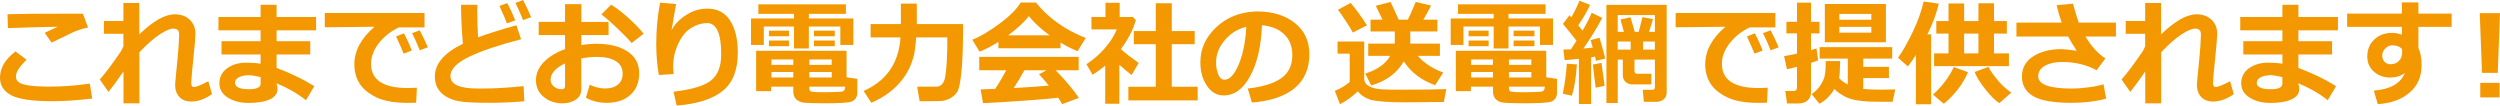 <?xml version="1.0" encoding="UTF-8"?>
<svg id="_レイヤー_2" data-name="レイヤー_2" xmlns="http://www.w3.org/2000/svg" viewBox="0 0 580 24.49">
  <defs>
    <style>
      .cls-1 {
        fill: #f39800;
      }
    </style>
  </defs>
  <g id="_レイヤー_1-2" data-name="レイヤー_1">
    <g>
      <g>
        <path class="cls-1" d="M21.4,22.86c-3.44.42-6.54.62-9.29.62-4.59,0-7.76-.46-9.5-1.38-1.74-.92-2.61-2.27-2.61-4.06,0-2.26,1.2-4.29,3.59-6.11l2.58,1.93c-1.64,1.57-2.47,2.85-2.47,3.85,0,.3.05.57.16.81.1.24.36.48.76.72.4.24,1.14.44,2.2.6,1.06.16,2.41.24,4.05.25h.95c2.86,0,5.87-.23,9.01-.7l.57,3.46ZM20.44,6.38c-.56.1-1.19.26-1.88.49-.69.23-1.25.44-1.69.64-.44.2-2.08.99-4.9,2.38l-1.6-2.28c.33-.14,1.33-.61,3.01-1.4-2.56.03-6.41.13-11.54.31l-.1-3.22c2.46-.09,7.14-.13,14.04-.13,1.59,0,2.74,0,3.45.01l1.21,3.21Z"/>
        <path class="cls-1" d="M28.62,16.61c-1.35,1.97-2.5,3.54-3.45,4.71l-2.02-2.87c1.34-1.52,2.99-3.73,4.96-6.62.1-.23.28-.59.52-1.08v-2.91h-4.52v-2.96h4.52V.7h3.69v7.28c3.21-3.11,5.96-4.66,8.24-4.66,1.41,0,2.56.42,3.45,1.25.89.83,1.33,1.92,1.33,3.28,0,.77-.16,2.69-.48,5.75-.26,2.48-.42,4.29-.49,5.44v.26c0,.59.2.88.61.88.58,0,1.7-.45,3.35-1.34l.86,3.01c-1.67,1.14-3.26,1.71-4.76,1.71-1.2,0-2.14-.35-2.8-1.05-.67-.7-1-1.66-1-2.87,0-.32.19-2.35.57-6.09.21-2.15.33-3.95.36-5.42v-.19c0-.87-.45-1.3-1.35-1.3-.71,0-1.74.43-3.09,1.3-1.35.87-2.95,2.26-4.78,4.18v11.85h-3.69v-7.37Z"/>
        <path class="cls-1" d="M72.92,19.98l-1.93,3.27c-2.01-1.58-4.29-2.89-6.84-3.93l.13.56c.07.28.1.53.1.77,0,1.06-.61,1.86-1.8,2.41-1.19.55-2.84.82-4.94.82-1.85,0-3.44-.41-4.76-1.22-1.32-.81-1.98-1.93-1.98-3.35s.6-2.62,1.82-3.48c1.21-.86,2.69-1.29,4.44-1.29,1.25,0,2.35.08,3.3.25v-2.15h-9.07v-3.08h9.07v-2.53h-9.78v-3.09h9.78V1.12h3.71v2.82h9.17v3.09h-9.17v2.53h7.81v3.08h-7.81v3.11c3.38,1.28,6.3,2.7,8.75,4.24ZM60.46,19.46v-1.57c-1.18-.29-2.09-.44-2.75-.44-.87,0-1.62.15-2.25.46-.63.31-.94.74-.94,1.29,0,1,1.08,1.5,3.23,1.5,1.81,0,2.71-.42,2.71-1.25Z"/>
        <path class="cls-1" d="M96.72,20.33l-.18,3.5c-.94.03-1.57.04-1.88.04-3.19,0-5.68-.45-7.46-1.34s-3.06-1.98-3.83-3.24c-.77-1.27-1.16-2.71-1.16-4.33,0-3.17,1.56-6.08,4.68-8.75l-11.54.12v-3.32h23.14v3.35h-5.96c-1.88.89-3.42,2.11-4.63,3.65-1.21,1.54-1.82,3.14-1.82,4.8,0,3.74,2.84,5.61,8.53,5.61.66,0,1.36-.03,2.1-.08ZM95.56,11.73l-1.92.71c-.35-.9-.94-2.23-1.75-3.98l1.84-.73c.67,1.29,1.28,2.62,1.83,4ZM99.26,10.98l-1.87.69c-.61-1.5-1.2-2.83-1.78-3.98l1.78-.66c.71,1.36,1.33,2.68,1.87,3.96Z"/>
        <path class="cls-1" d="M121.63,23.5c-2.73.23-5.36.35-7.89.35-3.65,0-6.1-.13-7.34-.38-1.71-.34-3.06-.98-4.04-1.94s-1.47-2.22-1.47-3.78c0-2.97,2.17-5.5,6.51-7.6-.28-2.98-.42-5.99-.44-9.03h3.78v1.17s-.01.39-.01.39c0,1.92.06,3.91.18,5.98,2-.75,4.96-1.69,8.89-2.8l1.09,3.24c-5.29,1.38-9.35,2.75-12.17,4.13-2.82,1.38-4.22,2.86-4.22,4.43,0,1.92,2.11,2.88,6.35,2.88h1.21c2.73,0,5.87-.19,9.42-.56l.16,3.52ZM119.53,4.71l-1.91.71c-.35-.92-.94-2.26-1.75-4.04l1.83-.66c.68,1.31,1.29,2.64,1.83,3.98ZM123.22,3.97l-1.86.69c-.61-1.51-1.2-2.83-1.78-3.98l1.78-.67c.64,1.23,1.26,2.55,1.86,3.97Z"/>
        <path class="cls-1" d="M135.93,22.67l.88-3.02c1.25.59,2.44.88,3.57.88,1.25,0,2.25-.3,2.98-.9.74-.6,1.1-1.44,1.1-2.53,0-1.28-.52-2.25-1.57-2.91-1.05-.66-2.5-.99-4.36-.99-1.15,0-2.37.12-3.67.35v7.15c0,1.02-.42,1.82-1.25,2.4-.83.58-1.88.87-3.13.87-1.7,0-3.15-.5-4.35-1.49-1.19-1-1.79-2.28-1.79-3.85s.6-2.95,1.81-4.21c1.21-1.26,2.85-2.26,4.94-3.02v-3.27h-6.11v-3.05h6.11V.96h3.78v4.13h6.32v3.05h-6.32v2.31c1.19-.19,2.4-.29,3.62-.29,2.91,0,5.27.59,7.08,1.77,1.81,1.18,2.72,2.87,2.72,5.05s-.68,3.79-2.04,5.03c-1.36,1.23-3.18,1.85-5.46,1.85-1.81,0-3.43-.4-4.85-1.19ZM131.09,14.71c-2.23,1.07-3.35,2.34-3.35,3.81,0,.62.26,1.14.77,1.56.51.42,1.12.62,1.81.62.51,0,.77-.25.77-.74v-5.25ZM149.32,7.81l-2.79,2.18c-.62-.78-1.74-1.93-3.35-3.46-1.61-1.53-2.84-2.58-3.67-3.16l2.27-2.28c1.13.67,2.43,1.65,3.89,2.96s2.68,2.56,3.65,3.76Z"/>
        <path class="cls-1" d="M156.98,24.49l-.71-3.22c4.3-.5,7.21-1.38,8.75-2.65,1.54-1.26,2.3-3.27,2.3-6.03,0-4.83-1.1-7.24-3.3-7.24-1.17,0-2.36.36-3.59,1.08-1.22.72-2.24,1.94-3.05,3.65-.81,1.71-1.21,3.5-1.21,5.37,0,.55.04,1.13.12,1.73l-3.44.22c-.4-2.26-.6-4.7-.6-7.32,0-3.21.3-6.36.89-9.46l3.72.32c-.26,1.36-.62,3.4-1.06,6.12.61-1.3,1.7-2.47,3.26-3.5,1.56-1.04,3.24-1.56,5.06-1.56,2.3,0,4.05.91,5.25,2.74s1.8,4.32,1.8,7.49c0,4.06-1.19,7.02-3.56,8.9-2.37,1.88-5.92,3-10.63,3.36Z"/>
        <path class="cls-1" d="M197.98,10.42h-3.02v-4.27h-7.31v5.1h-3.44v-5.1h-7.01v4.27h-2.96v-6.14h9.97v-1.06h-8.27V1.01h20.31v2.21h-8.6v1.06h10.33v6.14ZM184.05,20.1h-5.13v1.04h-3.5v-9.36h20.98v6.15l2.5.36v3.15c0,.52-.11.95-.32,1.3s-.52.61-.93.79c-.41.18-1.21.29-2.39.35-1.18.06-2.51.08-3.99.08-2.61,0-4.28-.06-4.99-.18-.71-.12-1.27-.4-1.65-.84-.39-.45-.58-.98-.58-1.62v-1.25ZM183.04,8.41h-4.65v-1.29h4.65v1.29ZM183.04,10.72h-4.65v-1.32h4.65v1.32ZM178.98,15.05h5.07v-1.25h-5.07v1.25ZM184.05,16.7h-5.07v1.27h5.07v-1.27ZM187.75,15.05h5.2v-1.25h-5.2v1.25ZM192.96,16.7h-5.2v1.27h5.2v-1.27ZM196.11,20.1h-8.36v.43c0,.42.21.67.62.75s1.36.12,2.84.12c.78,0,1.62-.02,2.53-.05.91-.03,1.45-.07,1.62-.1.17-.03.32-.11.45-.24.13-.12.23-.43.29-.9ZM193.67,8.41h-4.83v-1.29h4.83v1.29ZM193.67,10.72h-4.83v-1.32h4.83v1.32Z"/>
        <path class="cls-1" d="M212.56,8.69c-.1,1.32-.23,2.43-.37,3.32-.14.89-.44,1.91-.9,3.07s-1.12,2.3-1.99,3.42c-.87,1.12-1.89,2.13-3.08,3.02-1.19.89-2.54,1.67-4.07,2.32l-1.79-2.74c5.3-2.34,8.16-6.48,8.56-12.42h-6.94v-3.1h7.02V.83h3.7v4.76h10.73v.53c0,4.47-.12,8-.38,10.58s-.62,4.19-1.1,4.81-1.06,1.1-1.73,1.41-1.35.49-2.03.52c-.68.03-2.29.04-4.83.04l-.58-3.37h4.41c.92,0,1.55-.52,1.91-1.56.36-1.04.58-3.47.67-7.29v-2.58h-7.21Z"/>
        <path class="cls-1" d="M246.03,11.2h-14.4v-1.48c-1.6,1-3.05,1.76-4.36,2.27l-1.7-2.76c1.86-.74,3.98-2,6.35-3.76,2.38-1.76,4-3.4,4.89-4.89h3.52c2.81,3.54,6.67,6.29,11.56,8.24l-1.89,3.05c-1.23-.48-2.55-1.15-3.96-2v1.34ZM245.49,22.67c-4.11.46-9.92.88-17.43,1.26l-.56-3.19,3.39-.12c.92-1.38,1.77-2.82,2.56-4.32h-6.27v-3.11h23.07v3.11h-5.35c2.21,2.23,4,4.37,5.4,6.41l-3.88,1.45c-.2-.39-.51-.89-.93-1.49ZM233.88,8.19h9.63c-1.99-1.45-3.59-2.93-4.81-4.44-1.15,1.44-2.75,2.92-4.81,4.44ZM235.18,20.42c3.42-.18,6.13-.37,8.15-.56-.85-1.04-1.61-1.92-2.27-2.63l1.73-.93h-5.14c-.76,1.41-1.58,2.79-2.47,4.13Z"/>
        <path class="cls-1" d="M259.68,24.06h-3.27v-8.84c-.91.77-1.88,1.47-2.92,2.12l-1.44-2.45c1.57-1.01,2.99-2.24,4.24-3.67s2.19-2.9,2.81-4.4h-5.89v-2.87h3.26V.65h3.3v3.3h3.06l.69.71c-.63,2.23-1.79,4.48-3.48,6.73.8.75,2.18,1.83,4.14,3.23l-1.65,2.79c-1.05-.81-1.99-1.61-2.84-2.4v9.04ZM277.86,23.29h-16.08v-3.17h6.36v-9.86h-5.09v-3.05h5.09V.75h3.71v6.46h5.32v3.05h-5.32v9.86h6.01v3.17Z"/>
        <path class="cls-1" d="M290.44,23.78l-.96-3.24c3.43-.38,6.02-1.17,7.75-2.38,1.73-1.2,2.59-3,2.59-5.38,0-2-.62-3.6-1.87-4.81-1.25-1.21-2.97-1.91-5.18-2.12-.18,4.84-1.09,8.77-2.72,11.78-1.63,3.01-3.68,4.51-6.16,4.51-1.61,0-2.91-.76-3.91-2.28s-1.49-3.25-1.49-5.21v-.32c0-2.99,1.21-5.64,3.61-7.95,2.41-2.3,5.45-3.54,9.12-3.72h.53c3.5,0,6.38.89,8.64,2.67,2.25,1.78,3.38,4.19,3.38,7.25,0,3.35-1.14,5.97-3.41,7.86s-5.58,3.01-9.93,3.35ZM289.13,6.23c-1.95.46-3.6,1.48-4.96,3.06s-2.04,3.33-2.04,5.24c0,.99.17,1.89.51,2.72.34.83.81,1.25,1.42,1.25,1.22,0,2.33-1.18,3.32-3.55,1-2.37,1.58-5.28,1.76-8.72Z"/>
      </g>
      <g>
        <path class="cls-1" d="M335.55,20.66l-.58,3h-.8l-8.27.08c-3.58,0-6.2-.19-7.85-.56-1.4-.47-2.4-1.14-3.01-2.01-1.36,1.29-2.75,2.29-4.17,3l-1.19-3.1c1.25-.48,2.4-1.16,3.45-2.05v-6.57h-2.82v-2.82h6.19v8.62c0,.45.13.84.39,1.17.26.33.72.62,1.39.86.67.25,1.46.4,2.38.45.92.05,2.29.08,4.13.08,5.23,0,8.82-.05,10.77-.14ZM317.12,5.88l-3.27,1.67c-.23-.48-.76-1.36-1.59-2.62-.83-1.26-1.45-2.15-1.86-2.67l2.95-1.57c1.22,1.42,2.48,3.14,3.78,5.18ZM325.69,14.21c-1.58,2.75-4.1,4.62-7.57,5.62l-1.39-2.76c2.79-.87,4.72-2.24,5.81-4.11h-5.11v-2.84h6.16v-2.82h-5.63v-2.74h2.78l-1.56-3.22,3.42-.88c.41.82,1.04,2.19,1.89,4.1h2.13c.33-.63.94-2,1.83-4.1l3.56.83c-.42.86-1.03,1.95-1.8,3.27h3.27v2.74h-6.31l.03,2.82h6.86v2.84h-5.15c1.42,1.63,3.39,2.92,5.92,3.88l-1.88,2.92c-3.19-1.13-5.62-2.98-7.27-5.54Z"/>
        <path class="cls-1" d="M360.3,10.42h-3.02v-4.27h-7.31v5.1h-3.44v-5.1h-7.01v4.27h-2.96v-6.14h9.97v-1.06h-8.27V1.01h20.31v2.21h-8.6v1.06h10.33v6.14ZM346.37,20.1h-5.12v1.04h-3.5v-9.36h20.98v6.15l2.5.36v3.15c0,.52-.11.95-.32,1.3s-.52.61-.93.79c-.41.18-1.21.29-2.39.35-1.18.06-2.51.08-3.99.08-2.61,0-4.28-.06-4.99-.18-.71-.12-1.26-.4-1.65-.84-.39-.45-.58-.98-.58-1.62v-1.25ZM345.36,8.41h-4.65v-1.29h4.65v1.29ZM345.36,10.72h-4.65v-1.32h4.65v1.32ZM341.3,15.05h5.07v-1.25h-5.07v1.25ZM346.37,16.7h-5.07v1.27h5.07v-1.27ZM350.07,15.05h5.2v-1.25h-5.2v1.25ZM355.27,16.7h-5.2v1.27h5.2v-1.27ZM358.43,20.1h-8.36v.43c0,.42.21.67.62.75s1.36.12,2.84.12c.78,0,1.62-.02,2.53-.05.91-.03,1.45-.07,1.62-.1.17-.03.32-.11.45-.24.13-.12.23-.43.29-.9ZM355.99,8.41h-4.83v-1.29h4.83v1.29ZM355.99,10.72h-4.83v-1.32h4.83v1.32Z"/>
        <path class="cls-1" d="M365.85,14.95c-.25,3.29-.65,5.71-1.19,7.25l-2.08-.45c.53-2.78.83-5.1.91-6.97l2.36.17ZM369.12,24.13h-2.82v-10.48c-1.44.16-2.54.25-3.3.29l-.3-2.45c.58,0,1.16-.01,1.75-.04.44-.66.87-1.32,1.3-2-.73-.95-1.78-2.25-3.15-3.91l1.52-2,.43.48c.79-1.38,1.42-2.66,1.88-3.85l2.47.96c-.71,1.53-1.63,3.11-2.75,4.75.39.46.73.87,1.01,1.23.99-1.71,1.69-3.1,2.12-4.15l2.43,1.19c-1.16,2.24-2.61,4.61-4.36,7.11.57-.04,1.29-.11,2.17-.21-.24-.94-.41-1.53-.49-1.75l2.06-.56c.35,1.13.79,2.75,1.34,4.84l-2.18.53c-.02-.18-.08-.51-.19-.97-.32.06-.63.11-.92.16v10.83ZM372.26,19.89l-2.05.47c-.21-1.5-.43-3.29-.66-5.39l1.99-.38.73,5.29ZM386.67,1.13v20.29c0,.69-.23,1.23-.69,1.62-.46.39-1.01.58-1.63.58h-2.97l-.26-2.79h2.17c.43,0,.65-.19.65-.56v-6.45h-4.74v2.59c0,.47.21.7.64.7h3.27v2.47h-4.44c-.61,0-1.12-.2-1.54-.58-.42-.39-.64-.91-.64-1.57v-3.61h-1.17v10.07h-2.63V1.13h13.99ZM383.93,7.4v-3.91h-8.62v3.91h1.44l-.8-2.87,2.33-.53c.2.65.53,1.78.99,3.4h.9c.16-.54.46-1.69.88-3.42l2.45.45c-.28,1.01-.59,2-.95,2.97h1.38ZM375.31,9.63v1.88h3v-1.88h-3ZM383.93,11.51v-1.88h-2.74v1.88h2.74Z"/>
        <path class="cls-1" d="M410.12,20.33l-.18,3.5c-.94.03-1.57.04-1.88.04-3.19,0-5.68-.45-7.46-1.34s-3.06-1.98-3.83-3.24c-.77-1.27-1.16-2.71-1.16-4.33,0-3.17,1.56-6.08,4.68-8.75l-11.54.12v-3.32h23.14v3.35h-5.96c-1.88.89-3.42,2.11-4.63,3.65-1.21,1.54-1.82,3.14-1.82,4.8,0,3.74,2.84,5.61,8.53,5.61.66,0,1.36-.03,2.1-.08ZM408.96,11.73l-1.92.71c-.36-.9-.94-2.23-1.75-3.98l1.84-.73c.67,1.29,1.28,2.62,1.83,4ZM412.66,10.98l-1.87.69c-.61-1.5-1.2-2.83-1.78-3.98l1.78-.66c.71,1.36,1.33,2.68,1.87,3.96Z"/>
        <path class="cls-1" d="M421.82,13.99c-.41.17-.96.37-1.67.6v6.81c0,.83-.28,1.47-.83,1.93s-1.26.68-2.12.68h-2.61l-.4-2.89h1.84c.58,0,.87-.26.87-.78v-4.84l-2.33.57-.66-3.04c.71-.11,1.71-.31,3-.6v-4.68h-2.46v-2.69h2.46V.62h3.24v4.44h1.97v2.69h-1.97v3.88c.52-.15.94-.28,1.27-.4l.4,2.76ZM426.92,14.17c-.04,2.2-.13,3.5-.27,3.91.54.61,1.22,1.12,2.04,1.53v-6.02h-6.54v-2.66h16.84v2.66h-6.72v1.92h5.96v2.6h-5.96v2.53c1.03.1,2.4.16,4.11.16.99,0,2.1-.02,3.32-.05l-.61,2.87h-1.53c-1.71,0-3-.02-3.87-.05-.87-.03-1.84-.14-2.91-.3s-2.06-.49-2.95-.97c-.89-.48-1.64-1.03-2.26-1.65-.92,1.54-2.07,2.68-3.45,3.42l-1.82-2.23c.79-.53,1.46-1.19,1.99-1.99s.88-1.54,1.04-2.23c.16-.69.24-1.78.24-3.28v-.17h3.35ZM437.53,9.81h-14.17V.93h14.17v8.88ZM434.15,4.58v-1.34h-7.43v1.34h7.43ZM434.15,7.58v-1.35h-7.43v1.35h7.43Z"/>
        <path class="cls-1" d="M448.02,24.19h-3.53v-11.47c-.51.84-1.13,1.74-1.87,2.7l-2.28-2.04c.91-1.2,1.99-3.07,3.24-5.61s2.16-5.01,2.72-7.42l3.5.51c-.61,2.49-1.49,4.86-2.65,7.1h.87v16.23ZM456.57,16.75c-.53,1.32-1.31,2.64-2.34,3.96-1.03,1.32-2.12,2.44-3.26,3.37l-2.52-2.13c2.1-1.9,3.72-4.04,4.84-6.4l3.28,1.19ZM466.07,15.34h-17.36v-2.95h3.35v-4.59h-2.84v-2.91h2.84V.8h3.62v4.09h3.32V.75h3.61v4.14h2.98v2.91h-2.98v4.59h3.46v2.95ZM455.68,12.39h3.32v-4.59h-3.32v4.59ZM466.6,21.5l-2.76,2.43c-.95-.61-2.04-1.7-3.27-3.25s-2.05-2.88-2.45-3.98l3.22-1.19c.18.51.78,1.41,1.79,2.69,1.01,1.29,2.17,2.39,3.48,3.3Z"/>
        <path class="cls-1" d="M488.63,22.89c-2.43.65-5.1.97-8.01.97-4.2,0-7.18-.52-8.92-1.55-1.74-1.03-2.61-2.54-2.61-4.54s.87-3.58,2.61-4.7c1.74-1.12,3.93-1.67,6.58-1.67.66,0,1.83.13,3.52.38-.66-1-1.33-2.11-2.01-3.31h-11.98v-3.22h10.5c-.46-1.28-.85-2.63-1.17-4.05l3.8-.35c.17.76.61,2.23,1.32,4.4h8.64v3.22h-7.07c1.3,2.21,2.83,3.9,4.61,5.09l-2.02,2.74c-2.35-1.28-5.02-1.92-7.99-1.92-1.6,0-2.93.29-3.98.86s-1.58,1.39-1.58,2.47c0,1.89,2.62,2.84,7.85,2.84,1.08,0,2.35-.1,3.81-.29,1.46-.19,2.63-.43,3.49-.71l.61,3.35Z"/>
        <path class="cls-1" d="M497.67,16.61c-1.35,1.97-2.5,3.54-3.45,4.71l-2.02-2.87c1.34-1.52,2.99-3.73,4.96-6.62.1-.23.28-.59.52-1.08v-2.91h-4.52v-2.96h4.52V.7h3.69v7.28c3.21-3.11,5.96-4.66,8.24-4.66,1.41,0,2.56.42,3.45,1.25.89.83,1.33,1.92,1.33,3.28,0,.77-.16,2.69-.48,5.75-.26,2.48-.42,4.29-.49,5.44v.26c0,.59.2.88.61.88.58,0,1.7-.45,3.35-1.34l.86,3.01c-1.67,1.14-3.26,1.71-4.76,1.71-1.2,0-2.14-.35-2.8-1.05-.67-.7-1-1.66-1-2.87,0-.32.19-2.35.57-6.09.21-2.15.33-3.95.36-5.42v-.19c0-.87-.45-1.3-1.35-1.3-.71,0-1.74.43-3.09,1.3-1.35.87-2.95,2.26-4.78,4.18v11.85h-3.69v-7.37Z"/>
        <path class="cls-1" d="M541.97,19.98l-1.93,3.27c-2.01-1.58-4.29-2.89-6.84-3.93l.13.56c.07.28.1.53.1.77,0,1.06-.61,1.86-1.8,2.41-1.19.55-2.83.82-4.94.82-1.85,0-3.44-.41-4.75-1.22-1.32-.81-1.98-1.93-1.98-3.35s.61-2.62,1.82-3.48c1.21-.86,2.69-1.29,4.44-1.29,1.25,0,2.35.08,3.3.25v-2.15h-9.07v-3.08h9.07v-2.53h-9.78v-3.09h9.78V1.12h3.71v2.82h9.17v3.09h-9.17v2.53h7.81v3.08h-7.81v3.11c3.38,1.28,6.3,2.7,8.75,4.24ZM529.51,19.46v-1.57c-1.18-.29-2.09-.44-2.75-.44-.87,0-1.62.15-2.25.46-.63.31-.94.74-.94,1.29,0,1,1.08,1.5,3.23,1.5,1.81,0,2.71-.42,2.71-1.25Z"/>
        <path class="cls-1" d="M568.78,6.24h-7.71v4.91c.49.97.74,2.3.74,3.98,0,2.63-.92,4.74-2.77,6.34-1.85,1.6-4.31,2.49-7.4,2.69l-.91-3.14c3.81-.29,6.21-1.66,7.2-4.09-.98.71-2.1,1.06-3.37,1.06-1.51,0-2.78-.46-3.81-1.37-1.03-.91-1.54-2.08-1.54-3.51,0-1.6.54-2.92,1.63-3.94,1.08-1.03,2.45-1.54,4.09-1.54.8,0,1.57.14,2.31.43v-1.82h-12.7v-3.09h12.7V.56h3.83v2.59h7.71v3.09ZM557.3,12.15l-.03-.73c-.42-.6-1.19-.9-2.31-.9-.58,0-1.1.24-1.58.73-.47.49-.71,1.02-.71,1.6s.17,1.08.53,1.47.8.58,1.36.58c.83,0,1.5-.25,1.99-.76.5-.51.75-1.17.75-2Z"/>
        <path class="cls-1" d="M580,3.04l-.52,13.87h-3.65l-.53-13.87h4.7ZM579.9,22.59h-4.48v-3.37h4.48v3.37Z"/>
      </g>
    </g>
  </g>
</svg>